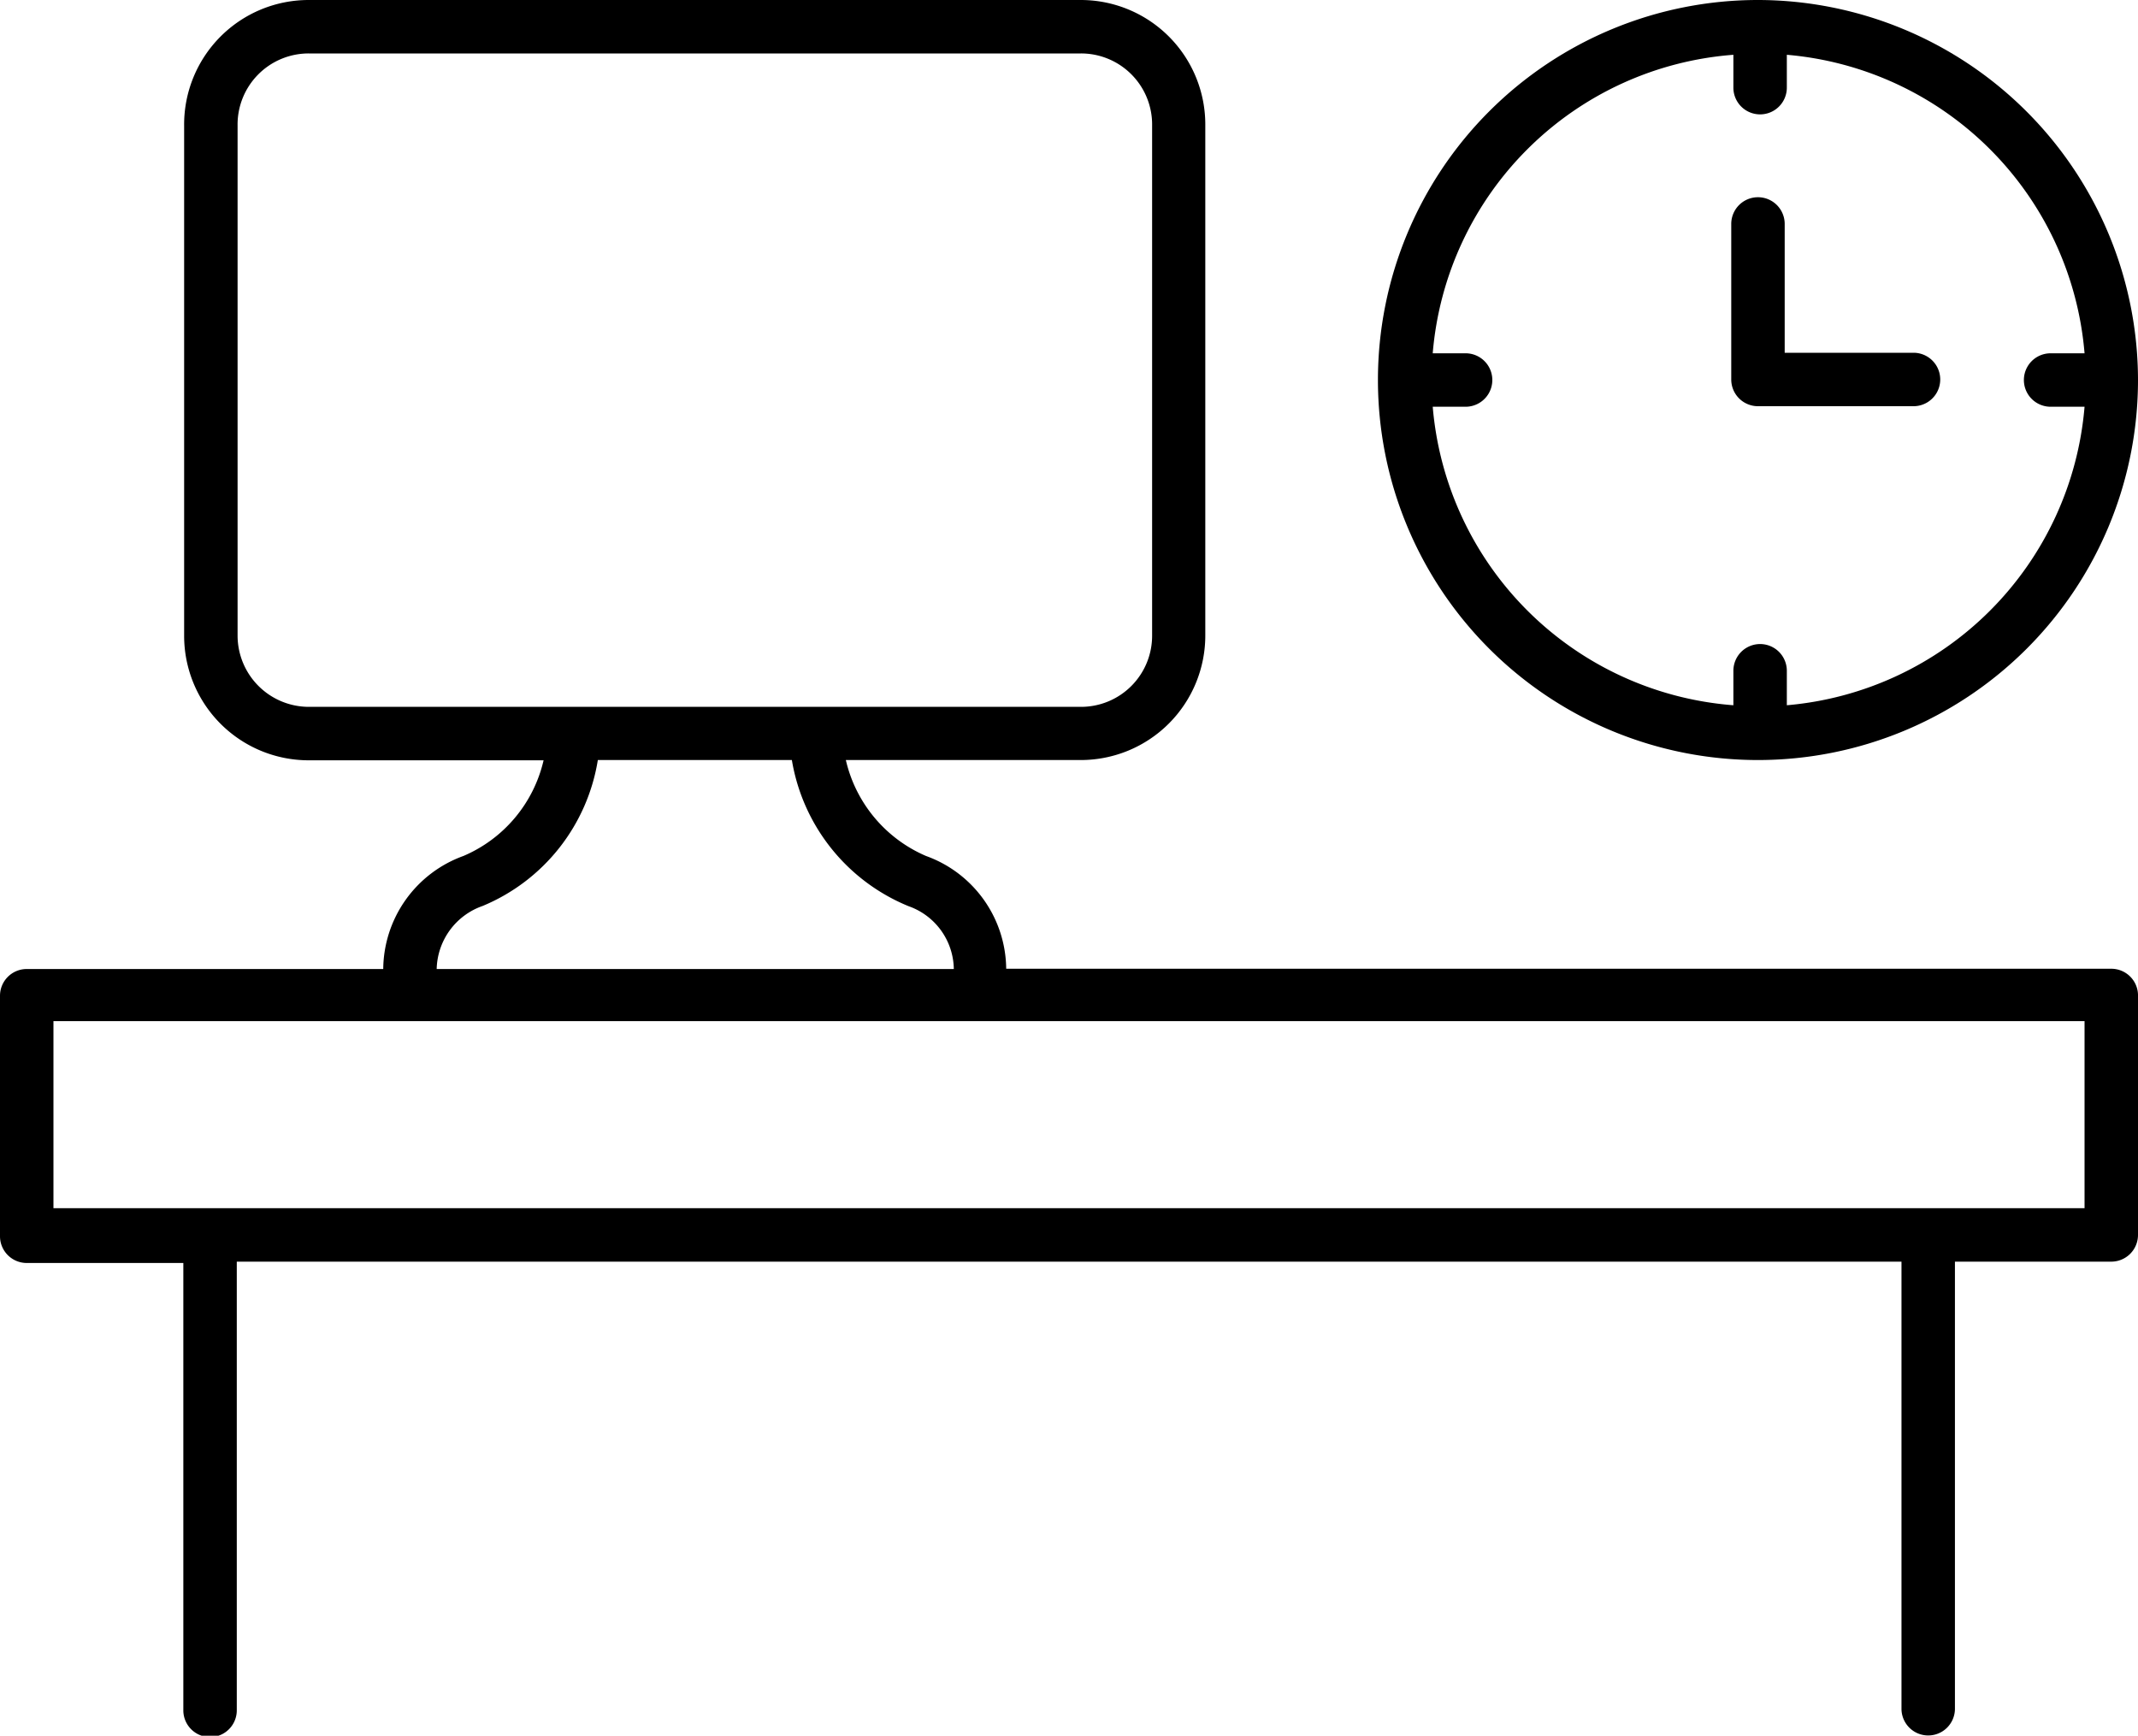 <svg xmlns="http://www.w3.org/2000/svg" xmlns:xlink="http://www.w3.org/1999/xlink" viewBox="0 0 80 64.95"><defs><style>.cls-1{fill:none;}.cls-2{clip-path:url(#clip-path);}</style><clipPath id="clip-path"><rect class="cls-1" width="80" height="64.95"/></clipPath></defs><title>Asset 11</title><g id="Layer_2" data-name="Layer 2"><g id="Layer_1-2" data-name="Layer 1"><g class="cls-2"><path d="M65.78,0A14.22,14.22,0,1,0,80,14.22,14.24,14.24,0,0,0,65.78,0Zm1.08,26.39V25.1a1,1,0,0,0-2,0v1.29A12.23,12.23,0,0,1,53.61,15.22h1.23a1,1,0,0,0,0-2H53.61A12.21,12.21,0,0,1,64.86,2.05V3.28a1,1,0,1,0,2,0V2.05A12.22,12.22,0,0,1,78,13.22H76.73a1,1,0,0,0,0,2H78A12.23,12.23,0,0,1,66.86,26.39Z"/><path d="M71.6,13.2H66.78V8.38a1,1,0,1,0-2,0V14.2a1,1,0,0,0,1,1H71.6a1,1,0,0,0,0-2Z"/><path d="M79,36.25H37.65a4.53,4.53,0,0,0-3-4.22,5.17,5.17,0,0,1-3-3.59h8.79a4.66,4.66,0,0,0,4.66-4.66V4.7A4.66,4.66,0,0,0,40.45,0H11.55A4.66,4.66,0,0,0,6.89,4.7V23.79a4.66,4.66,0,0,0,4.66,4.66h8.79a5.15,5.15,0,0,1-3,3.58,4.54,4.54,0,0,0-3,4.23H1a1,1,0,0,0-1,1v9a1,1,0,0,0,1,1H6.86V64a1,1,0,0,0,2,0V47.21H71.15V63.94a1,1,0,0,0,2,0V47.21H79a1,1,0,0,0,1-1v-9A1,1,0,0,0,79,36.25ZM8.89,23.78V4.7A2.66,2.66,0,0,1,11.55,2h28.9A2.66,2.66,0,0,1,43.11,4.7V23.79a2.66,2.66,0,0,1-2.66,2.66H11.55A2.67,2.67,0,0,1,8.89,23.78ZM18.06,33.9a7.14,7.14,0,0,0,4.31-5.46h7.26A7.18,7.18,0,0,0,34,33.91a2.53,2.53,0,0,1,1.69,2.35H16.34A2.56,2.56,0,0,1,18.06,33.9ZM78,45.21H2v-7H78Z"/></g></g></g></svg>
